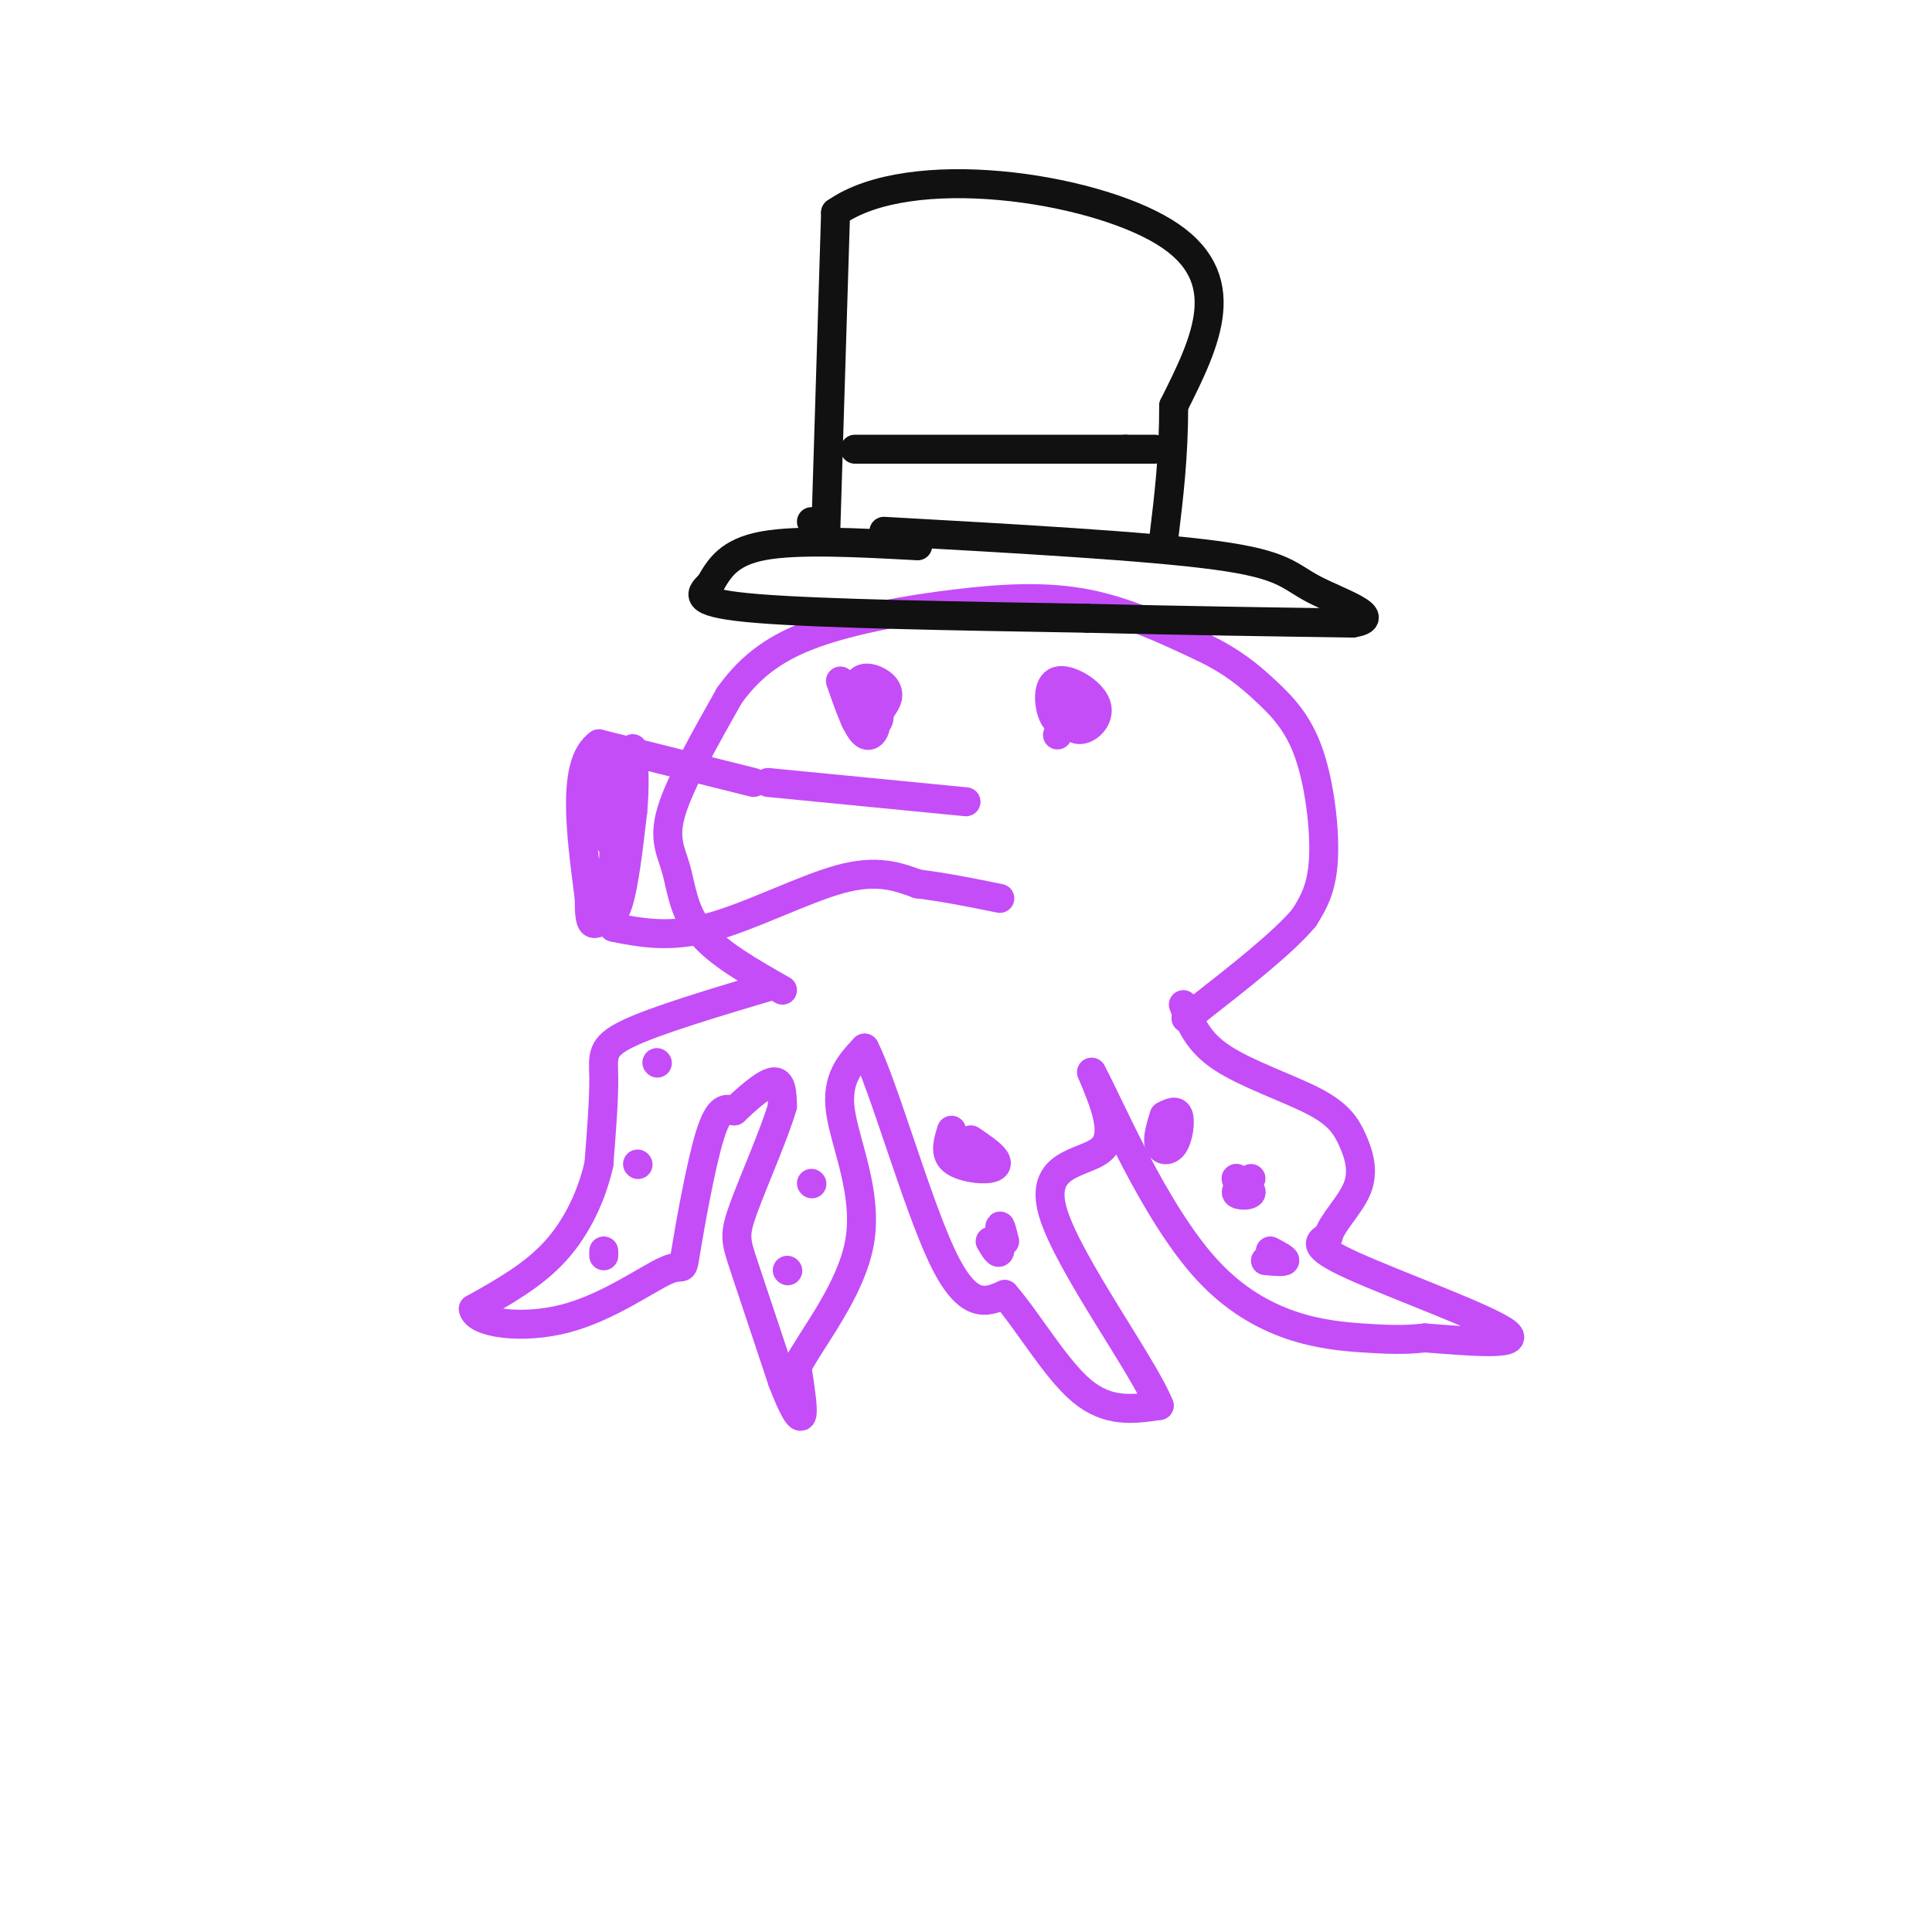 <svg viewBox='0 0 400 400' version='1.1' xmlns='http://www.w3.org/2000/svg' xmlns:xlink='http://www.w3.org/1999/xlink'><g fill='none' stroke='rgb(196,77,248)' stroke-width='6' stroke-linecap='round' stroke-linejoin='round'><path d='M162,205c-6.720,-3.815 -13.440,-7.631 -17,-12c-3.560,-4.369 -3.958,-9.292 -5,-13c-1.042,-3.708 -2.726,-6.202 -1,-12c1.726,-5.798 6.863,-14.899 12,-24'/><path d='M151,144c4.530,-6.322 9.853,-10.128 18,-13c8.147,-2.872 19.116,-4.812 29,-6c9.884,-1.188 18.681,-1.625 27,0c8.319,1.625 16.159,5.313 24,9'/><path d='M249,134c6.172,2.955 9.603,5.844 13,9c3.397,3.156 6.761,6.581 9,13c2.239,6.419 3.354,15.834 3,22c-0.354,6.166 -2.177,9.083 -4,12'/><path d='M270,190c-4.333,5.167 -13.167,12.083 -22,19'/><path d='M248,209c-3.833,3.167 -2.417,1.583 -1,0'/><path d='M160,204c-12.133,3.622 -24.267,7.244 -30,10c-5.733,2.756 -5.067,4.644 -5,9c0.067,4.356 -0.467,11.178 -1,18'/><path d='M124,241c-1.400,6.267 -4.400,12.933 -9,18c-4.600,5.067 -10.800,8.533 -17,12'/><path d='M98,271c0.447,2.950 10.065,4.324 19,2c8.935,-2.324 17.189,-8.344 21,-10c3.811,-1.656 3.180,1.054 4,-4c0.820,-5.054 3.091,-17.873 5,-24c1.909,-6.127 3.454,-5.564 5,-5'/><path d='M152,230c2.467,-2.333 6.133,-5.667 8,-6c1.867,-0.333 1.933,2.333 2,5'/><path d='M162,229c-1.405,5.095 -5.917,15.333 -8,21c-2.083,5.667 -1.738,6.762 0,12c1.738,5.238 4.869,14.619 8,24'/><path d='M162,286c2.178,5.733 3.622,8.067 4,7c0.378,-1.067 -0.311,-5.533 -1,-10'/><path d='M165,283c3.083,-5.976 11.292,-15.917 13,-26c1.708,-10.083 -3.083,-20.310 -4,-27c-0.917,-6.690 2.042,-9.845 5,-13'/><path d='M179,217c3.756,7.178 10.644,31.622 16,43c5.356,11.378 9.178,9.689 13,8'/><path d='M208,268c4.867,5.556 10.533,15.444 16,20c5.467,4.556 10.733,3.778 16,3'/><path d='M240,291c-3.119,-8.000 -18.917,-29.500 -22,-40c-3.083,-10.500 6.548,-10.000 10,-13c3.452,-3.000 0.726,-9.500 -2,-16'/><path d='M226,222c3.369,5.964 12.792,28.875 24,41c11.208,12.125 24.202,13.464 32,14c7.798,0.536 10.399,0.268 13,0'/><path d='M295,277c7.702,0.536 20.458,1.875 17,-1c-3.458,-2.875 -23.131,-9.964 -32,-14c-8.869,-4.036 -6.935,-5.018 -5,-6'/><path d='M275,256c0.591,-2.687 4.567,-6.405 6,-10c1.433,-3.595 0.322,-7.067 -1,-10c-1.322,-2.933 -2.856,-5.328 -8,-8c-5.144,-2.672 -13.898,-5.621 -19,-9c-5.102,-3.379 -6.551,-7.190 -8,-11'/><path d='M156,162c0.000,0.000 -32.000,-8.000 -32,-8'/><path d='M124,154c-5.667,4.000 -3.833,18.000 -2,32'/><path d='M122,186c-0.060,6.095 0.792,5.333 2,5c1.208,-0.333 2.774,-0.238 4,-4c1.226,-3.762 2.113,-11.381 3,-19'/><path d='M131,168c0.500,-5.333 0.250,-9.167 0,-13'/><path d='M127,192c5.800,1.133 11.600,2.267 20,0c8.400,-2.267 19.400,-7.933 27,-10c7.600,-2.067 11.800,-0.533 16,1'/><path d='M190,183c5.500,0.667 11.250,1.833 17,3'/><path d='M159,162c0.000,0.000 41.000,4.000 41,4'/><path d='M174,141c1.718,4.936 3.435,9.872 5,11c1.565,1.128 2.976,-1.553 2,-4c-0.976,-2.447 -4.340,-4.659 -5,-4c-0.660,0.659 1.383,4.188 3,5c1.617,0.812 2.809,-1.094 4,-3'/><path d='M183,146c0.921,-1.206 1.225,-2.722 0,-4c-1.225,-1.278 -3.978,-2.319 -5,-1c-1.022,1.319 -0.313,4.997 1,7c1.313,2.003 3.228,2.331 3,0c-0.228,-2.331 -2.600,-7.320 -4,-7c-1.400,0.320 -1.829,5.949 -1,8c0.829,2.051 2.914,0.526 5,-1'/><path d='M182,148c0.467,-1.311 -0.867,-4.089 -2,-5c-1.133,-0.911 -2.067,0.044 -3,1'/><path d='M219,143c1.010,3.743 2.019,7.486 4,8c1.981,0.514 4.933,-2.203 4,-5c-0.933,-2.797 -5.751,-5.676 -8,-5c-2.249,0.676 -1.928,4.907 -1,7c0.928,2.093 2.464,2.046 4,2'/><path d='M222,150c1.119,-1.905 1.917,-7.667 1,-7c-0.917,0.667 -3.548,7.762 -4,9c-0.452,1.238 1.274,-3.381 3,-8'/><path d='M129,159c-1.133,6.200 -2.267,12.400 -3,11c-0.733,-1.400 -1.067,-10.400 -1,-11c0.067,-0.600 0.533,7.200 1,15'/><path d='M126,174c0.381,0.155 0.833,-6.958 1,-5c0.167,1.958 0.048,12.988 0,16c-0.048,3.012 -0.024,-1.994 0,-7'/><path d='M241,231c-0.714,2.357 -1.429,4.714 -1,6c0.429,1.286 2.000,1.500 3,0c1.000,-1.500 1.429,-4.714 1,-6c-0.429,-1.286 -1.714,-0.643 -3,0'/><path d='M259,244c-1.667,1.200 -3.333,2.400 -3,3c0.333,0.600 2.667,0.600 3,0c0.333,-0.600 -1.333,-1.800 -3,-3'/><path d='M256,244c-0.333,-0.167 0.333,0.917 1,2'/><path d='M262,261c1.917,0.167 3.833,0.333 4,0c0.167,-0.333 -1.417,-1.167 -3,-2'/><path d='M197,234c-0.702,2.274 -1.405,4.548 0,6c1.405,1.452 4.917,2.083 7,2c2.083,-0.083 2.738,-0.881 2,-2c-0.738,-1.119 -2.869,-2.560 -5,-4'/><path d='M205,257c0.867,1.467 1.733,2.933 2,2c0.267,-0.933 -0.067,-4.267 0,-5c0.067,-0.733 0.533,1.133 1,3'/><path d='M168,245c0.000,0.000 0.100,0.100 0.1,0.1'/><path d='M163,263c0.000,0.000 0.100,0.100 0.1,0.1'/><path d='M136,220c0.000,0.000 0.100,0.100 0.1,0.1'/><path d='M132,241c0.000,0.000 0.100,0.100 0.1,0.1'/><path d='M125,260c0.000,0.000 0.000,-1.000 0,-1'/></g>
<g fill='none' stroke='rgb(17,17,17)' stroke-width='6' stroke-linecap='round' stroke-linejoin='round'><path d='M190,113c-12.417,-0.667 -24.833,-1.333 -32,0c-7.167,1.333 -9.083,4.667 -11,8'/><path d='M147,121c-2.511,2.267 -3.289,3.933 10,5c13.289,1.067 40.644,1.533 68,2'/><path d='M225,128c20.500,0.500 37.750,0.750 55,1'/><path d='M280,129c7.071,-1.071 -2.750,-4.250 -8,-7c-5.250,-2.750 -5.929,-5.071 -20,-7c-14.071,-1.929 -41.536,-3.464 -69,-5'/><path d='M168,108c0.000,0.000 0.100,0.100 0.1,0.1'/><path d='M171,109c0.000,0.000 2.000,-65.000 2,-65'/><path d='M173,44c15.333,-10.822 52.667,-5.378 68,4c15.333,9.378 8.667,22.689 2,36'/><path d='M243,84c0.000,10.500 -1.000,18.750 -2,27'/><path d='M177,93c0.000,0.000 56.000,0.000 56,0'/><path d='M233,93c9.667,0.000 5.833,0.000 2,0'/></g>
</svg>